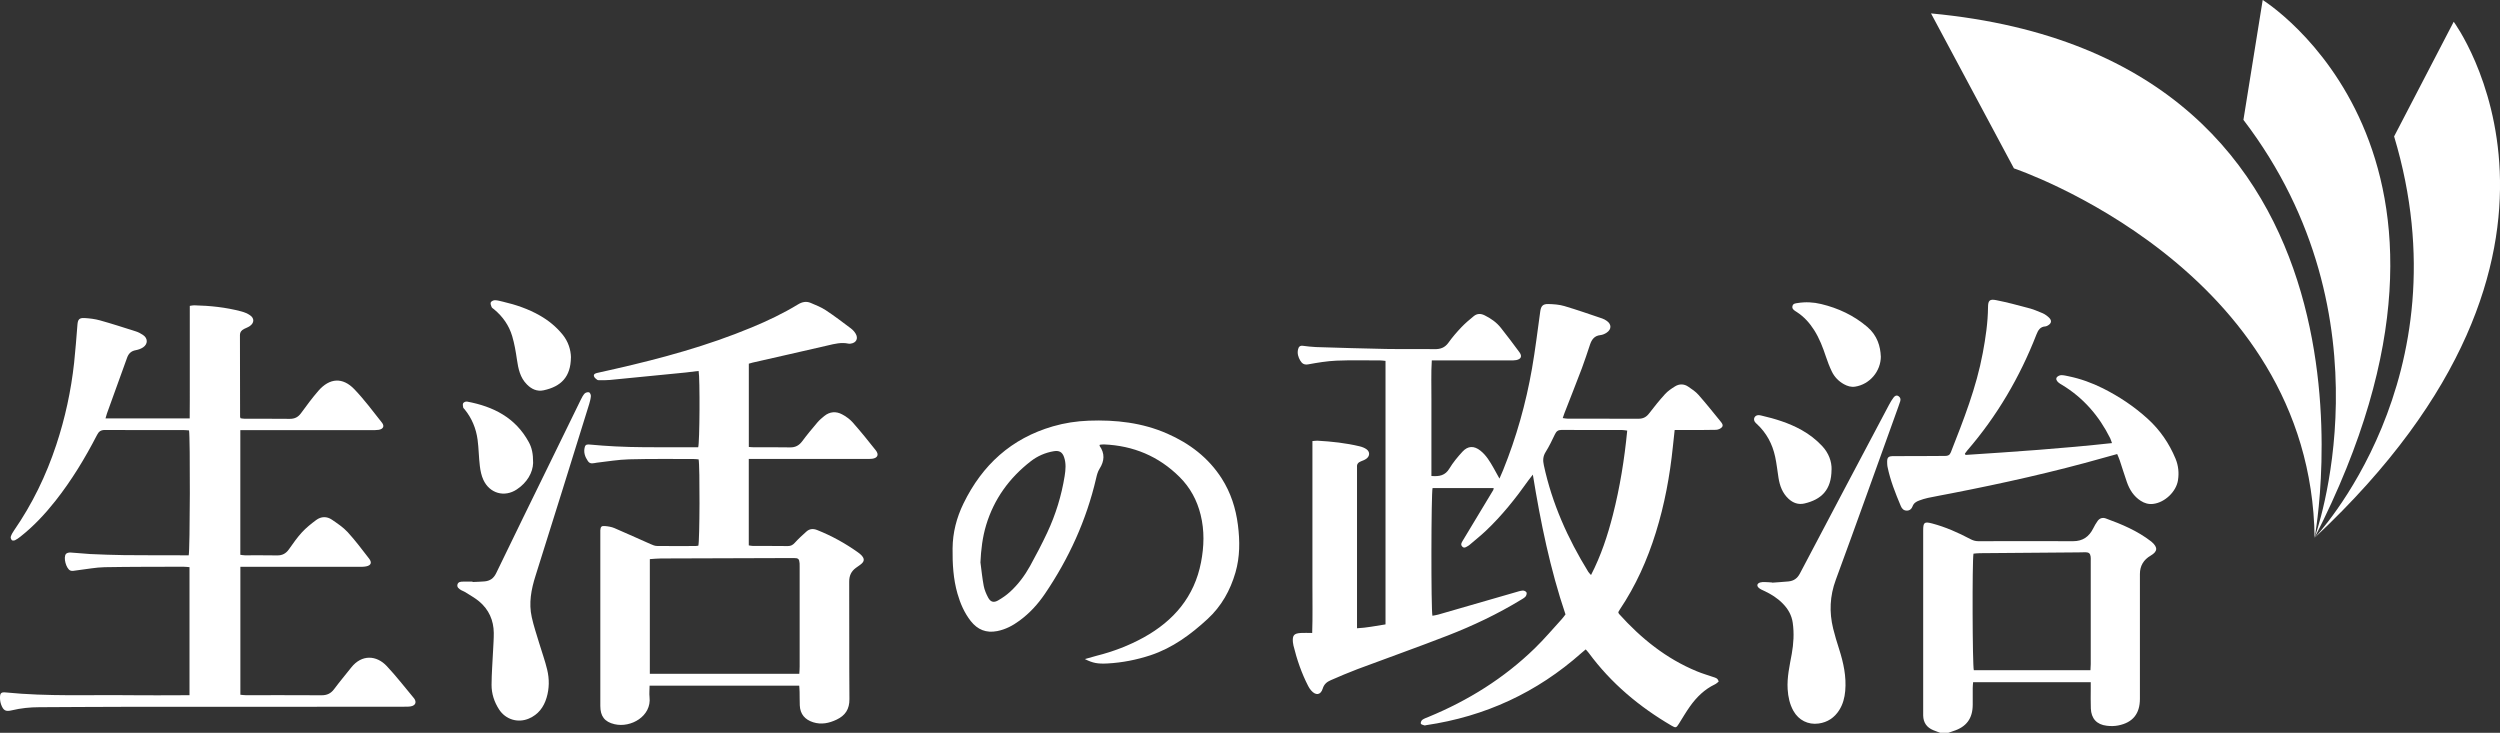 <?xml version="1.0" encoding="UTF-8"?>
<svg id="_레이어_2" data-name="레이어 2" xmlns="http://www.w3.org/2000/svg" viewBox="0 0 529.8 155.3">
  <rect x="0" y="0" width="529.8" height="155.3" fill="#333333" stroke="none"/>
  <defs>
    <style>
      .cls-1 {
        fill: #fff;
      }
    </style>
  </defs>
  <g id="_레이어_1-2" data-name="레이어 1">
    <g>
      <path class="cls-1" d="m411.17,155.3c-.49-.19-.98-.36-1.47-.56-1.39-.58-2.11-1.61-2.14-3.12,0-.33,0-.65,0-.98,0-12.74,0-25.47,0-38.21,0-1.73.23-1.94,1.93-1.49,2.81.75,5.46,1.92,8.03,3.28.56.3,1.09.47,1.73.47,6.7-.02,13.4-.03,20.09,0,2.05,0,3.38-.96,4.26-2.72.27-.54.57-1.08.93-1.57.43-.59,1.06-.78,1.74-.53,3.38,1.23,6.69,2.62,9.57,4.85.06.05.13.1.19.16,1.29,1.14,1.21,2-.25,2.86q-2.29,1.33-2.29,3.9c0,8.82,0,17.64,0,26.45,0,3.16-1.5,5.04-4.6,5.65-.79.16-1.63.16-2.43.06-2.12-.24-3.29-1.53-3.37-3.67-.06-1.39-.02-2.78-.02-4.16,0-.44,0-.88,0-1.4h-24.93c-.03.43-.08.83-.08,1.22-.01,1.18,0,2.37,0,3.55-.01,2.93-1.34,4.72-4.15,5.6-.34.11-.68.24-1.02.36-.57,0-1.14,0-1.72,0Zm31.84-13.27c.02-.52.06-.91.06-1.31,0-7.3,0-14.6,0-21.9,0-.29.02-.57-.02-.86-.09-.66-.37-.91-1.05-.93-.49,0-.98.03-1.47.03-6.98.06-13.95.11-20.93.17-.47,0-.94.06-1.38.1-.29,1.55-.22,23.77.07,24.7h24.72Z"/>
      <path class="cls-1" d="m331.77,130.24c-3.27-9.68-5.28-19.51-6.93-29.66-.39.5-.66.84-.92,1.19-2.72,3.84-5.64,7.51-9.07,10.75-1.07,1.01-2.22,1.92-3.34,2.88-.12.11-.25.21-.4.29-.38.21-.79.58-1.21.16-.44-.44-.16-.87.11-1.31,2.16-3.56,4.3-7.13,6.44-10.69.06-.09.05-.22.09-.42h-12.95c-.3.91-.34,25.83-.03,27.06.42-.08.86-.14,1.28-.26,5.45-1.57,10.89-3.15,16.34-4.72.51-.15,1.02-.32,1.54-.36.26-.02.68.19.78.4.1.22-.03.65-.2.86-.26.3-.64.5-.99.71-4.93,3-10.13,5.47-15.5,7.56-6.35,2.47-12.77,4.74-19.15,7.13-1.91.72-3.78,1.53-5.65,2.34-.79.34-1.41.82-1.7,1.78-.43,1.4-1.49,1.52-2.46.38-.24-.28-.45-.59-.61-.91-1.41-2.73-2.4-5.62-3.13-8.6-.06-.24-.1-.48-.12-.72-.11-1.43.21-1.84,1.65-1.94.77-.05,1.54,0,2.44,0,.12-3.52.04-6.9.05-10.27.01-3.39,0-6.78,0-10.17v-20.23c.43-.03.74-.09,1.06-.08,3.02.17,6.02.49,8.97,1.2.5.12,1.03.32,1.44.62.73.54.72,1.41,0,1.97-.35.27-.78.43-1.2.59-.56.22-.88.57-.82,1.2.02.16,0,.33,0,.49,0,10.78,0,21.56,0,32.34v1.34c2.06-.1,3.95-.5,6.04-.82,0-18.6,0-37.16,0-55.84-.41-.04-.76-.1-1.11-.1-3.1,0-6.21-.08-9.31.05-1.99.09-3.98.42-5.94.78-.87.16-1.33-.16-1.71-.8-.42-.72-.66-1.49-.47-2.34.12-.56.4-.87,1.02-.79.93.11,1.87.24,2.8.27,4.94.15,9.88.31,14.82.4,3.43.06,6.86-.02,10.29.04,1.24.02,2.18-.3,2.94-1.36.83-1.16,1.77-2.25,2.75-3.28.81-.85,1.72-1.62,2.63-2.36.69-.56,1.47-.58,2.29-.17,1.34.66,2.54,1.5,3.46,2.67,1.34,1.7,2.65,3.42,3.93,5.17.61.83.35,1.44-.68,1.65-.39.08-.81.06-1.22.06-5.06,0-10.13,0-15.19,0-.45,0-.89,0-1.49,0-.18,2.8-.06,5.51-.08,8.22-.02,2.69,0,5.39,0,8.08,0,2.72,0,5.44,0,8.2,1.69.14,2.93-.1,3.81-1.58.77-1.28,1.75-2.46,2.77-3.57,1.16-1.26,2.45-1.29,3.8-.22,1.24.98,2.03,2.33,2.8,3.68.38.66.73,1.32,1.24,2.24.33-.76.56-1.26.77-1.78,2.81-6.95,4.83-14.13,6.12-21.5.7-4.02,1.19-8.07,1.75-12.11.16-1.16.53-1.63,1.73-1.6,1.13.03,2.3.11,3.38.43,2.7.8,5.35,1.73,8.02,2.63.34.12.68.3.97.51,1.03.72,1.04,1.78-.01,2.49-.39.27-.88.48-1.35.53-1.26.13-1.83.94-2.19,2.01-.56,1.66-1.09,3.34-1.71,4.98-1.21,3.2-2.48,6.39-3.72,9.58-.12.3-.21.6-.35,1.01.39.05.69.12.99.12,5.02,0,10.05,0,15.07.02,1,0,1.68-.37,2.27-1.16,1.06-1.39,2.17-2.76,3.35-4.06.59-.65,1.36-1.17,2.12-1.64.9-.56,1.9-.55,2.78.05.78.52,1.58,1.06,2.19,1.75,1.59,1.8,3.09,3.69,4.61,5.55.3.37.74.85.36,1.3-.27.32-.83.55-1.26.56-2.37.06-4.74.04-7.11.04-.52,0-1.04,0-1.65,0-.14,1.28-.26,2.4-.38,3.52-.63,6.18-1.76,12.27-3.61,18.21-1.8,5.8-4.26,11.29-7.66,16.35-.11.17-.2.35-.3.52.06.14.07.27.15.36,4.67,5.19,10,9.5,16.52,12.18,1.13.47,2.31.81,3.47,1.21.46.16.97.23,1.13.97-.23.18-.49.44-.79.58-2.2,1.05-3.88,2.7-5.27,4.65-.85,1.19-1.59,2.47-2.37,3.71-.54.86-.67.91-1.54.4-6.85-4-12.82-9-17.55-15.41-.19-.26-.41-.48-.65-.76-.33.28-.62.51-.89.75-9.45,8.4-20.44,13.47-32.94,15.31-.12.02-.26.09-.36.05-.28-.1-.72-.2-.76-.38-.06-.24.12-.66.33-.81.39-.28.87-.43,1.32-.62,8.39-3.46,15.98-8.19,22.5-14.53,2.02-1.96,3.84-4.12,5.74-6.2.3-.33.55-.7.75-.96Zm13.06-38.99c-.43-.05-.74-.12-1.06-.12-4.28,0-8.57.01-12.85-.02-.74,0-1.09.29-1.39.91-.62,1.29-1.23,2.58-1.99,3.79-.57.92-.59,1.78-.37,2.78,1.74,8.11,5.08,15.55,9.41,22.58.13.22.33.39.59.69,2.13-4.14,3.52-8.39,4.63-12.73,1.49-5.85,2.45-11.79,3.04-17.88Z"/>
      <path class="cls-1" d="m40.16,147.31v-27.12c-.47-.03-.91-.09-1.34-.09-5.55.02-11.11,0-16.66.1-1.87.04-3.73.41-5.59.63-.36.04-.73.12-1.09.15-.2.01-.42,0-.59-.08-.88-.4-1.52-2.77-.91-3.51.18-.22.64-.32.96-.3,1.38.07,2.76.25,4.15.32,2.41.11,4.81.2,7.22.23,4.17.04,8.33.03,12.5.04.4,0,.81,0,1.18,0,.28-.98.34-25.01.07-26.47-.37-.02-.76-.07-1.16-.07-5.55,0-11.11.02-16.66-.02-.88,0-1.31.33-1.68,1.06-2.53,4.91-5.38,9.61-8.81,13.96-2.21,2.8-4.63,5.39-7.44,7.6-.35.28-.72.54-1.12.74-.19.09-.55.11-.67,0-.17-.17-.31-.53-.24-.74.15-.46.39-.89.67-1.29,3.88-5.61,6.83-11.69,8.97-18.16,1.88-5.67,3.14-11.48,3.79-17.42.29-2.68.48-5.36.7-8.05.09-1.12.37-1.48,1.52-1.42,1.09.06,2.2.2,3.25.49,2.55.71,5.07,1.53,7.59,2.33.54.17,1.06.44,1.53.76,1.05.7,1.08,1.9.04,2.62-.45.31-1.03.51-1.57.61-.95.17-1.51.69-1.83,1.58-1.41,3.96-2.85,7.9-4.28,11.85-.11.3-.18.61-.3,1.02h17.84c.04-2.67.01-5.31.02-7.95,0-2.61,0-5.23,0-7.84v-8.05c.32-.04.63-.13.94-.12,3.36.08,6.68.42,9.93,1.28.66.17,1.33.44,1.89.82.96.65.92,1.63-.04,2.3-.36.25-.8.4-1.2.6-.55.27-.89.67-.89,1.34.02,5.76.02,11.51.03,17.27,0,.08.04.15.1.33.27.03.58.1.89.1,3.19,0,6.37-.01,9.56.02,1.04,0,1.76-.37,2.37-1.21,1.18-1.62,2.37-3.23,3.68-4.74,2.37-2.72,5.12-2.92,7.61-.33,2.11,2.2,3.94,4.67,5.84,7.07.61.76.29,1.38-.69,1.54-.52.08-1.06.06-1.59.06-8.7,0-17.4,0-26.1,0-.52,0-1.03,0-1.62,0v26.42c.33.04.64.11.95.11,2.29,0,4.57-.02,6.86.02,1.08.02,1.86-.4,2.48-1.28.87-1.23,1.74-2.49,2.75-3.59.9-.98,1.96-1.83,3.04-2.63,1.04-.77,2.25-.81,3.33-.07,1.17.8,2.39,1.61,3.34,2.64,1.62,1.77,3.07,3.71,4.54,5.61.66.85.4,1.45-.64,1.65-.52.1-1.06.09-1.59.09-7.8,0-15.6,0-23.4,0-.52,0-1.05,0-1.65,0v27.11c.37.03.72.09,1.07.09,5.39,0,10.78-.01,16.17.02,1.12,0,1.93-.38,2.61-1.28,1.17-1.57,2.43-3.07,3.65-4.61,2.23-2.81,5.35-2.61,7.52-.3,2.04,2.17,3.86,4.54,5.77,6.82.05.06.1.13.14.2.37.66.18,1.2-.53,1.45-.27.09-.56.12-.84.13-.45.02-.9.02-1.35.02-19.81,0-39.61,0-59.42.02-5.8,0-11.6.06-17.4.08-1.97,0-3.91.2-5.83.66-1.29.31-1.78.06-2.25-1.2-.18-.48-.26-1.03-.25-1.55.02-.92.28-1.14,1.23-1.04,8.88.89,17.79.48,26.69.59,3.59.05,7.19,0,10.78,0,.44,0,.88,0,1.46,0Z"/>
      <path class="cls-1" d="m169.38,145.31h-31.72c0,.85-.1,1.66-.01,2.44.45,4-3.92,6.55-7.43,5.72-2.09-.49-3-1.68-3-3.86,0-12.25,0-24.49,0-36.74,0-.16,0-.33,0-.49.05-.75.22-.96.98-.9.68.06,1.39.17,2.02.44,2.55,1.09,5.07,2.25,7.6,3.36.44.19.91.41,1.37.42,2.74.04,5.47.02,8.21.01.2,0,.4-.05.59-.07.29-.89.35-16.85.06-18.29-.36-.03-.76-.08-1.15-.08-4.53,0-9.07-.05-13.6.07-2.27.06-4.54.45-6.81.71-.67.08-1.39.42-1.9-.33-.62-.91-.97-1.88-.66-3,.16-.57.58-.55,1.07-.51,1.79.16,3.58.31,5.37.39,2.04.1,4.08.16,6.12.17,3.39.03,6.78.01,10.17.02.44,0,.89,0,1.3,0,.32-.96.39-14.69.09-16.18-.9.11-1.81.23-2.73.33-5.36.53-10.72,1.06-16.08,1.58-.65.06-1.31.05-1.96.05-.24,0-.54.04-.72-.08-.28-.19-.61-.47-.69-.77-.12-.45.33-.61.69-.69,1.27-.3,2.55-.57,3.82-.86,9.84-2.24,19.55-4.89,28.89-8.77,3.4-1.41,6.71-2.98,9.86-4.9.88-.53,1.75-.7,2.67-.31,1.08.46,2.21.9,3.18,1.54,1.84,1.21,3.59,2.55,5.35,3.87.38.29.73.67.98,1.08.64,1.03.16,1.99-1.03,2.14-.16.02-.33.04-.49,0-1.49-.32-2.91.04-4.35.38-5.32,1.24-10.66,2.43-15.98,3.65-.23.05-.46.13-.77.22v17.65c.44.03.79.07,1.15.07,2.53,0,5.06-.03,7.6.02,1.13.02,1.91-.42,2.58-1.32,1.02-1.38,2.12-2.69,3.23-4,.42-.49.93-.92,1.43-1.33,1.17-.94,2.49-1.04,3.78-.35.81.44,1.62,1,2.23,1.69,1.7,1.93,3.32,3.92,4.91,5.94.72.91.38,1.63-.77,1.78-.48.06-.98.04-1.47.04-7.72,0-15.44,0-23.16,0h-1.52v18.32c.33.04.64.12.94.12,2.45,0,4.9-.01,7.35.02.64,0,1.04-.23,1.46-.69.76-.84,1.61-1.62,2.46-2.38.66-.59,1.4-.67,2.27-.33,3.09,1.23,5.97,2.82,8.68,4.75.2.14.39.3.57.46.89.85.85,1.47-.14,2.18-.3.21-.6.42-.9.64-.99.73-1.42,1.67-1.41,2.94.04,8.29-.02,16.57.05,24.86.02,2.14-.88,3.48-2.71,4.35-1.59.76-3.24,1.11-4.98.56-1.73-.55-2.75-1.71-2.83-3.57-.04-.94-.02-1.88-.04-2.82,0-.44-.05-.88-.08-1.37Zm-31.67-2.52h31.68c.03-.53.07-1.01.07-1.49,0-7.06,0-14.12,0-21.18,0-.24,0-.49-.01-.73-.07-.94-.27-1.13-1.2-1.13-9.39.03-18.78.05-28.17.09-.77,0-1.54.09-2.37.14v24.3Z"/>
      <path class="cls-1" d="m229.94,139.66c.98-.28,1.71-.5,2.45-.69,3.5-.88,6.87-2.16,10.01-3.9,6.33-3.51,10.71-8.6,12.12-15.9.65-3.36.75-6.71-.08-10.07-.76-3.09-2.22-5.79-4.47-8.02-4.42-4.4-9.8-6.64-16.02-6.9-.31-.01-.61.05-.88.07-.04.13-.07.19-.06.21,1.16,1.63,1.06,3.23,0,4.89-.38.6-.57,1.35-.73,2.06-2.06,8.85-5.77,16.96-10.86,24.46-1.48,2.18-3.24,4.1-5.37,5.66-1.42,1.05-2.95,1.86-4.72,2.21-2.34.46-4.17-.3-5.61-2.13-1.35-1.73-2.21-3.71-2.81-5.8-.9-3.13-1.07-6.34-1.04-9.57.03-3.37.84-6.52,2.31-9.54,3.98-8.17,10.14-13.79,18.95-16.35,2.48-.72,5.01-1.1,7.59-1.2,5.73-.21,11.33.41,16.64,2.74,4.74,2.08,8.73,5.1,11.55,9.51,1.92,3.01,2.98,6.32,3.43,9.85.43,3.39.44,6.76-.52,10.07-1.1,3.8-2.97,7.15-5.9,9.85-3.57,3.29-7.43,6.14-12.1,7.69-2.95.97-5.99,1.57-9.11,1.74-2.09.11-3.12-.08-4.8-.93Zm-22.16-20.44c.22,1.65.38,3.31.69,4.95.17.86.53,1.72.95,2.49.49.91,1.15,1.11,2.06.6.91-.52,1.8-1.13,2.57-1.84,1.73-1.58,3.12-3.45,4.25-5.49,1.28-2.32,2.51-4.67,3.63-7.06,1.79-3.82,3.02-7.82,3.69-11.99.21-1.33.33-2.68-.12-3.99-.37-1.09-1.03-1.46-2.17-1.27-1.81.3-3.46,1.02-4.89,2.13-4.54,3.52-7.78,7.99-9.45,13.5-.78,2.58-1.1,5.26-1.22,7.99Z"/>
      <path class="cls-1" d="m416.51,96.41c10.32-.67,20.65-1.37,31.06-2.51-.17-.47-.25-.77-.39-1.05-2.35-4.71-5.67-8.55-10.2-11.29-.28-.17-.58-.32-.81-.55-.3-.29-.57-.7-.27-1.08.2-.24.61-.42.92-.43.52,0,1.05.13,1.57.24,2.53.52,4.94,1.4,7.25,2.55,3.45,1.73,6.63,3.85,9.49,6.45,2.61,2.37,4.56,5.21,5.91,8.46.61,1.48.76,3,.52,4.56-.37,2.43-2.77,4.71-5.22,5.02-.98.13-1.86-.12-2.68-.65-1.48-.95-2.36-2.35-2.93-3.96-.54-1.54-1.01-3.1-1.53-4.65-.14-.42-.33-.82-.53-1.3-1.02.28-1.96.53-2.89.8-10.6,3.01-21.35,5.4-32.16,7.51-1.68.33-3.37.63-5.04.98-.64.13-1.26.34-1.87.56-.63.23-1.16.55-1.41,1.25-.19.53-.59.88-1.2.89-.68,0-1.05-.41-1.28-.96-1.14-2.71-2.23-5.44-2.82-8.33-.05-.24-.06-.49-.07-.73-.06-1.34.2-1.54,1.51-1.53,3.59.02,7.18-.03,10.78-.04.59,0,.97-.17,1.2-.77,2.7-6.87,5.41-13.74,6.77-21.05.6-3.21,1.08-6.44,1.11-9.71.01-1.38.33-1.76,1.69-1.49,2.28.45,4.52,1.04,6.77,1.65,1.06.28,2.1.68,3.1,1.12.54.24,1.06.62,1.47,1.05.52.57.37,1.12-.29,1.52-.17.1-.37.22-.56.23-1.13.06-1.56.8-1.93,1.74-3.51,9.01-8.34,17.25-14.67,24.58-.18.21-.33.43-.49.65.04.08.09.16.13.24Z"/>
      <path class="cls-1" d="m100.13,123.34c.86-.04,1.71-.05,2.57-.13,1.13-.11,1.91-.63,2.44-1.73,3.81-7.9,7.68-15.77,11.53-23.65,2.13-4.36,4.26-8.72,6.39-13.08.23-.47.48-.97.83-1.35.2-.21.66-.34.94-.26.19.05.41.52.39.79-.04.56-.19,1.12-.35,1.67-3.78,12.14-7.54,24.29-11.38,36.42-.92,2.89-1.47,5.79-.8,8.78.41,1.86,1.03,3.68,1.58,5.52.56,1.87,1.24,3.71,1.69,5.61.47,1.96.46,3.97-.13,5.93-.6,2.02-1.77,3.57-3.75,4.42-2.34,1-4.95.2-6.33-1.95-1.02-1.58-1.59-3.34-1.58-5.2.01-2.4.21-4.8.32-7.21.06-1.26.16-2.53.15-3.79-.03-2.67-1.04-4.95-3.09-6.67-.93-.78-2.02-1.36-3.05-2.02-.24-.15-.53-.23-.77-.37-.46-.28-.96-.62-.78-1.23.16-.55.72-.58,1.23-.58.65,0,1.31,0,1.96,0,0,.03,0,.06,0,.1Z"/>
      <path class="cls-1" d="m375.58,123.48c1.14-.09,2.28-.15,3.41-.26,1.13-.11,1.9-.63,2.46-1.71,6.28-11.95,12.6-23.88,18.92-35.81.27-.5.56-1,.91-1.45.25-.33.61-.59,1.06-.29.39.26.49.64.36,1.07-.12.39-.26.77-.4,1.16-4.41,12.24-8.77,24.49-13.26,36.69-1.27,3.44-1.41,6.83-.56,10.32.36,1.46.8,2.91,1.26,4.34.93,2.9,1.57,5.83,1.3,8.9-.13,1.44-.49,2.81-1.27,4.05-1.02,1.61-2.48,2.58-4.37,2.84-2.22.31-4.24-.71-5.34-2.68-.79-1.42-1.12-2.96-1.22-4.57-.16-2.56.42-5.03.87-7.51.39-2.18.52-4.37.21-6.57-.22-1.6-.97-2.92-2.08-4.06-1.15-1.19-2.53-2.05-4.02-2.74-.37-.17-.76-.33-1.06-.59-.54-.44-.42-.97.25-1.17.3-.09.64-.1.96-.09.53,0,1.06.06,1.59.09v.05Z"/>
      <path class="cls-1" d="m398.59,75.51c0,3.17-2.35,5.95-5.46,6.43-.85.13-1.62-.11-2.35-.51-1.14-.63-2.02-1.54-2.58-2.7-.49-1.02-.9-2.09-1.26-3.17-.64-1.94-1.37-3.84-2.47-5.58-.97-1.54-2.16-2.86-3.7-3.86-.07-.04-.14-.09-.21-.13-.42-.28-.86-.57-.69-1.16.15-.53.65-.54,1.09-.61,1.67-.27,3.34-.19,4.98.21,3.62.87,6.92,2.41,9.77,4.84,2.15,1.83,2.79,4.16,2.87,6.25Z"/>
      <path class="cls-1" d="m120.99,75.76c-.05,4.11-2.08,6.15-5.77,6.95-1.39.3-2.56-.23-3.54-1.22-1.48-1.47-1.85-3.37-2.14-5.34-.24-1.65-.52-3.3-.99-4.89-.67-2.28-2-4.18-3.84-5.7-.19-.16-.44-.29-.53-.49-.13-.31-.29-.74-.17-1,.11-.24.57-.45.87-.45.56.01,1.12.18,1.68.31,2.75.64,5.41,1.54,7.87,2.95,1.82,1.04,3.42,2.35,4.76,3.98,1.25,1.52,1.77,3.27,1.81,4.89Z"/>
      <path class="cls-1" d="m112.98,98.12c-.07,2.02-1.25,4.14-3.46,5.6-2.62,1.74-5.76.84-7.08-2.02-.42-.9-.63-1.94-.75-2.93-.23-1.86-.23-3.74-.48-5.6-.32-2.38-1.22-4.55-2.76-6.44-.1-.13-.27-.24-.29-.38-.05-.3-.14-.69,0-.91.13-.21.56-.39.81-.34,5.56,1.04,10.27,3.39,13.1,8.61.64,1.18.92,2.43.91,4.41Z"/>
      <path class="cls-1" d="m388.14,99.52c-.02,4.32-2.16,6.34-5.74,7.18-1.29.3-2.42-.11-3.38-1-1.29-1.2-1.85-2.75-2.12-4.44-.24-1.49-.39-3-.71-4.47-.58-2.7-1.83-5.05-3.88-6.94-.15-.14-.31-.27-.42-.44-.41-.63-.05-1.37.7-1.43.2-.01.41.02.61.07,2.99.69,5.91,1.58,8.61,3.09,1.61.9,3.06,2.02,4.33,3.37,1.42,1.52,2.05,3.3,2.01,5.01Z"/>
      <g>
        <path class="cls-1" d="m409.22,2.84l17.57,32.84s63.01,21.12,63.72,78.28c0,0,19.35-101.71-81.3-111.12"/>
        <path class="cls-1" d="m475.43,25.38l4.08-25.38s52.67,32.43,11,113.96c0,0,17.04-46.51-15.09-88.57"/>
        <path class="cls-1" d="m507.36,28.91l12.63-24.3s35.85,48.29-29.47,109.35c0,0,32.26-33.77,16.84-85.05"/>
      </g>
    </g>
  </g>
</svg>